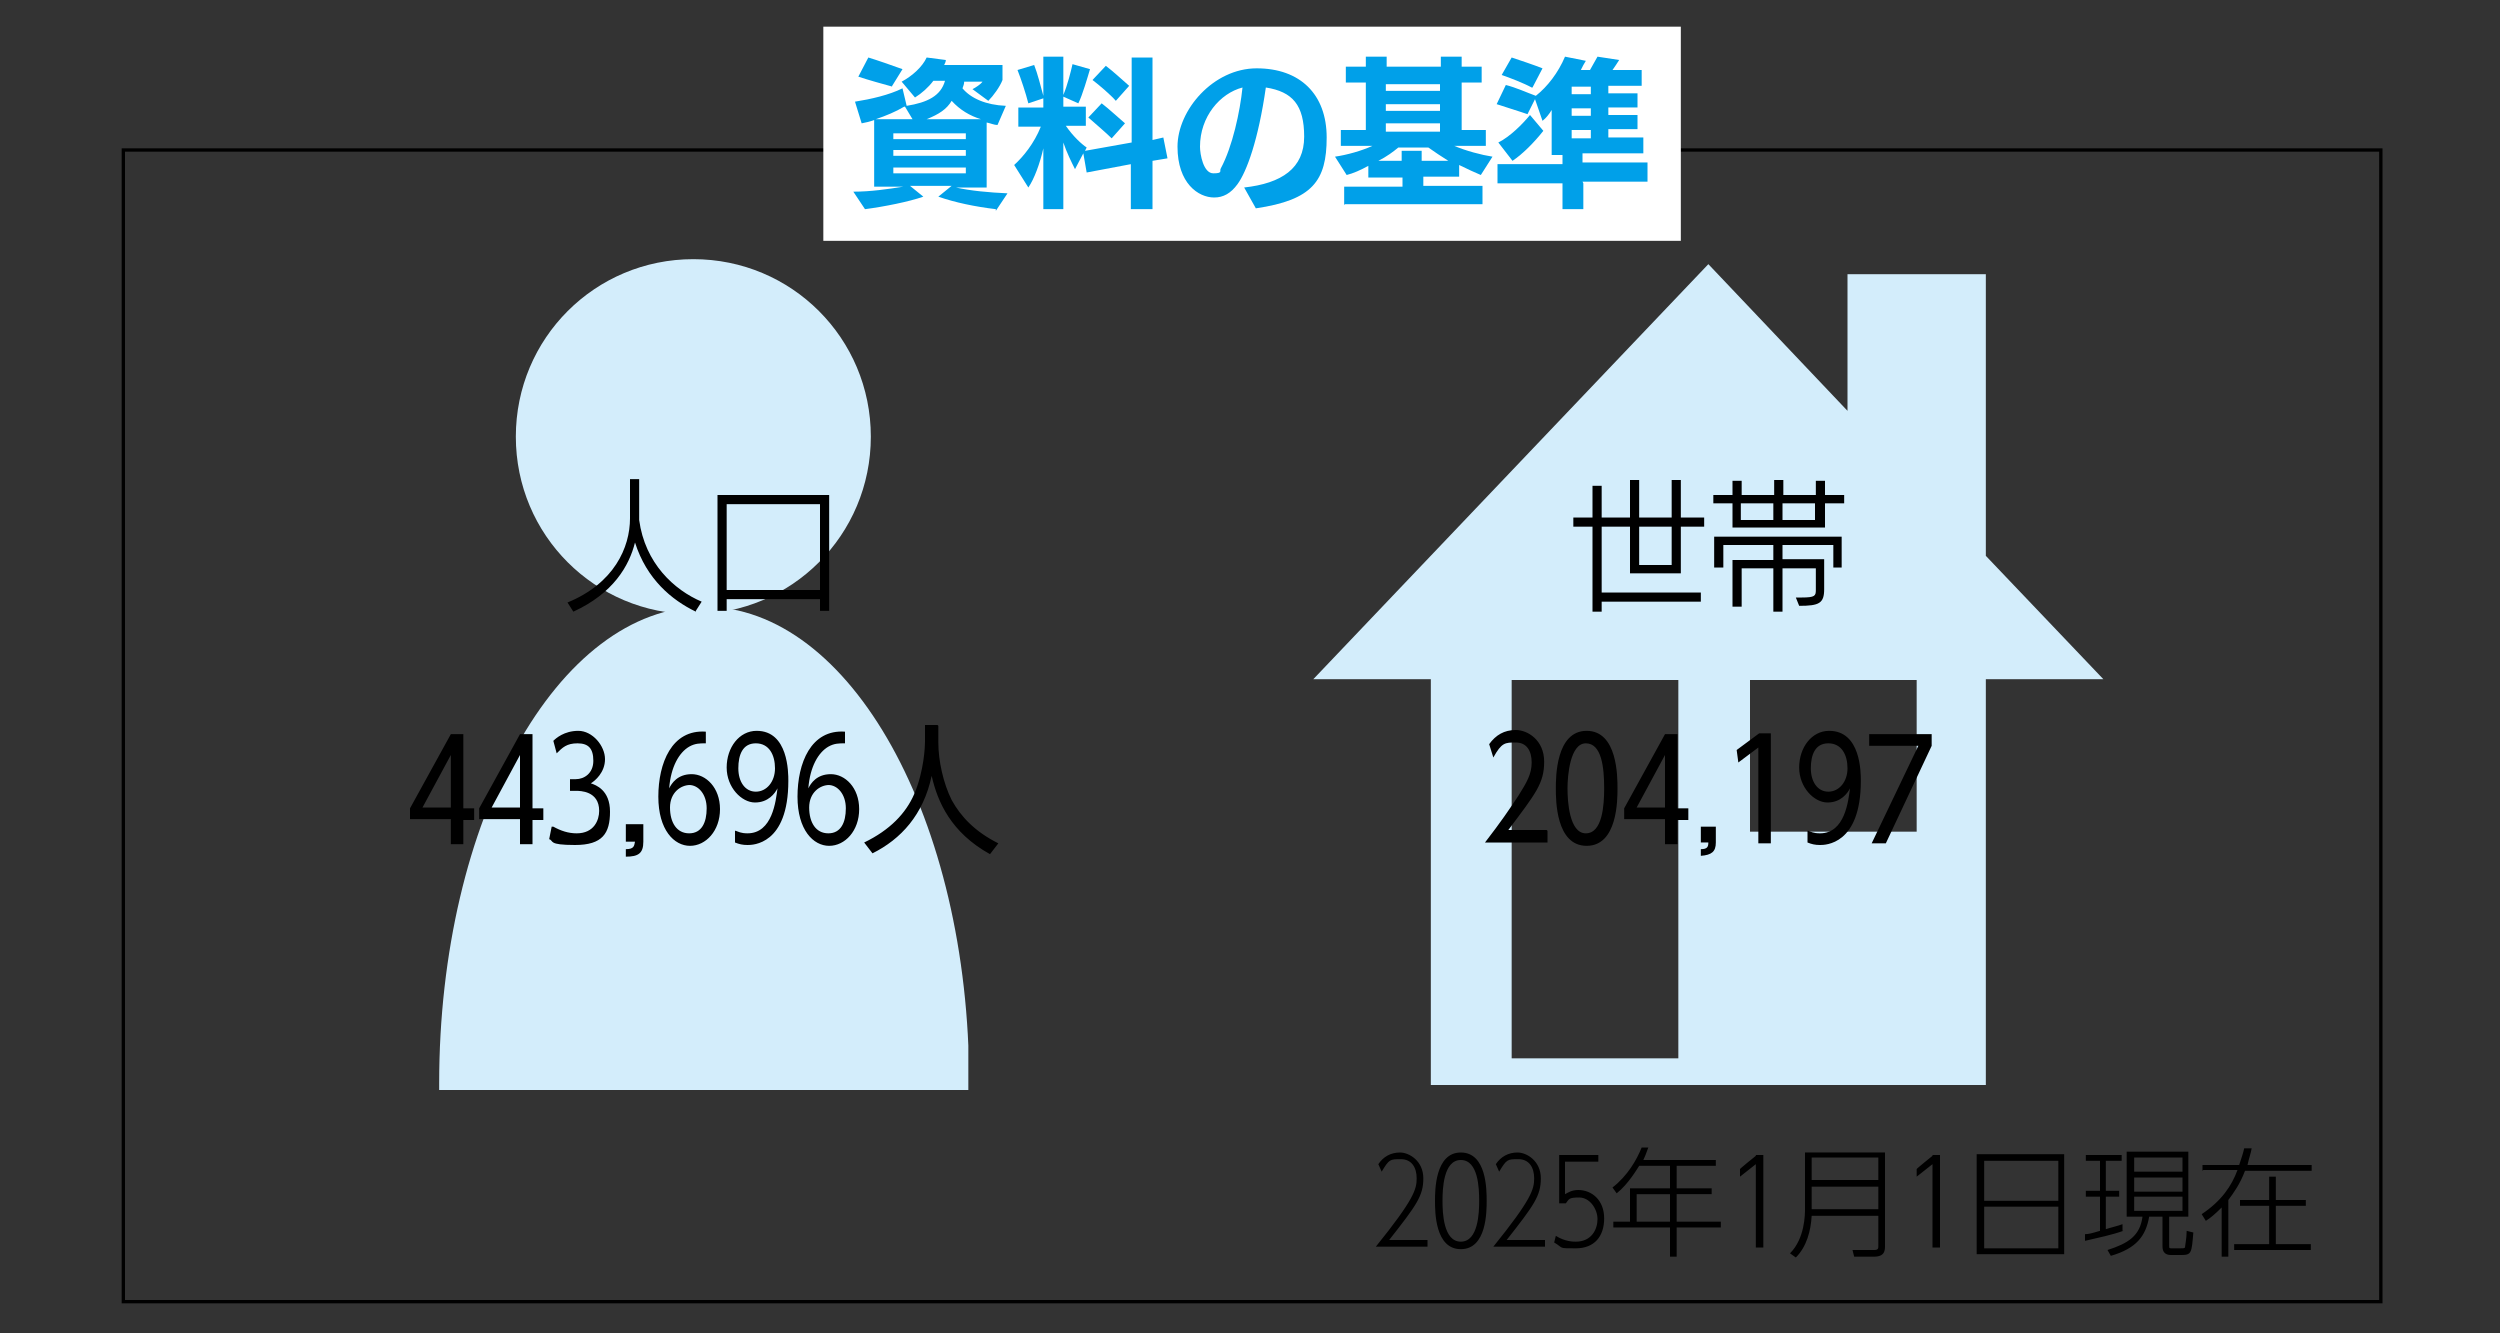 <?xml version="1.0" encoding="UTF-8"?>
<svg id="_レイヤー_1" data-name="レイヤー_1" xmlns="http://www.w3.org/2000/svg" width="300" height="160" version="1.1" xmlns:xlink="http://www.w3.org/1999/xlink" viewBox="0 0 300 160">
  <rect x="0" y="0" width="300" height="160" fill="#333333" stroke="none"/>
  <!-- Generator: Adobe Illustrator 29.4.0, SVG Export Plug-In . SVG Version: 2.1.0 Build 152)  -->
  <defs>
    <style>
      .st0 {
        fill: #d3edfb;
      }

      .st1 {
        fill: #fff;
      }

      .st2, .st3 {
        fill: none;
      }

      .st4 {
        fill: #00a0e9;
      }

      .st3 {
        stroke: #000;
        stroke-width: .4px;
      }

      .st5 {
        clip-path: url(#clippath);
      }
    </style>
    <clipPath id="clippath">
      <rect class="st2" x="52.7" y="31" width="63.5" height="99.8"/>
    </clipPath>
  </defs>
  <rect class="st3" x="14.8" y="18" width="270.9" height="138.2"/>
  <rect class="st1" x="98.8" y="3.2" width="102.9" height="25.7"/>
  <g>
    <path class="st4" d="M119.5,25.1c-2.5-.3-4.9-.8-6.9-1.5l1.6-1.3h-5l1.6,1.3c-1.7.6-4.7,1.2-7,1.5l-1.4-2.1c2.1,0,4.1-.3,6-.6h-3.5v-8c-.5.2-1,.3-1.5.4l-.8-2.6c1.9-.3,4.1-.8,5.7-1.6l.5,2.1c2.5-.4,4.1-1.2,4.6-3h-1.4c-.6.8-1.4,1.5-2.2,2l-1.6-1.9c1.3-.7,2.5-1.8,3-2.9l2.3.3c0,.2-.1.4-.2.6h7v1.8c-.3.8-1.1,1.9-1.7,2.5l-1.9-1.4c.4-.2,1-.6,1.2-.9h-2.2c0,.3-.1.5-.2.8,1,1.2,2.8,2,5.2,2.1l-1,2.3c-.4,0-.8-.2-1.3-.3v7.8h-3.7c1.8.4,4,.6,6.2.7l-1.4,2.1ZM107.1,10.4c-1.1-.3-2.9-.8-4.1-1.2l1.2-2.3c1,.3,3,1,4.1,1.4l-1.3,2.1ZM108.5,12.8c-1,.6-2.2,1.1-3.4,1.5h4.4l-.9-1.5ZM115.9,16h-8.7v.7h8.7v-.7ZM115.9,18h-8.7v.7h8.7v-.7ZM115.9,20.1h-8.7v.7h8.7v-.7ZM117.7,14.3c-1.3-.4-2.5-1.1-3.5-2.2-.6,1-1.5,1.6-3,2.2h6.5Z"/>
    <path class="st4" d="M135.7,25.1v-5.4l-5.3,1-.4-2.3-1,1.9c-.4-.8-1-2-1.4-3.2v8h-2.4v-7.3c-.4,1.8-1.1,3.7-1.8,4.7l-1.7-2.7c1.1-1,2.4-2.6,3.2-4.6h-2.7v-2.3h3v-1.1l-1.8.6c-.3-1.2-.9-3-1.3-4l2-.6c.4,1,.8,2.6,1.1,3.7v-4.7h2.4v4.6c.5-1.2.9-2.8,1.1-3.7l2.1.6c-.3,1-.9,3.1-1.4,4.1l-1.8-.8v1.2h2.7v2.3h-2.4c.9,1.3,1.9,2.2,2.5,2.6l-.2.4,5.6-1V6.9h2.5v9.9l1.3-.3.5,2.5-1.8.3v5.8h-2.5ZM133.4,16.6c-.6-.6-2-1.8-2.8-2.5l1.6-1.7c.8.6,2.2,1.9,2.8,2.4l-1.6,1.8ZM133.9,12.1c-.6-.7-2-1.9-2.8-2.5l1.6-1.7c.8.6,2,1.7,2.8,2.4l-1.6,1.8Z"/>
    <path class="st4" d="M149.3,22.5c4.5-.5,7.2-2.3,7.2-6.1s-1.4-5.4-4.6-5.9c-.9,6.3-2.3,10.1-3.4,11.6-.8,1.1-1.7,1.6-2.8,1.6-1.9,0-4.4-1.7-4.4-6.1s4.3-9.4,9.5-9.4,8.4,3.1,8.4,8.3-1.7,7.5-8.5,8.5l-1.4-2.5ZM144,17.6c0,.9.4,3.2,1.6,3.2s.7-.3.9-.6c1.4-2.6,2.3-6.8,2.6-9.7-2.7.7-5.1,3.5-5.1,7.1Z"/>
    <path class="st4" d="M161.3,24.6v-2.2h7v-1.1h-4.1v-1.4c-.9.5-1.8.9-2.6,1.1l-1.4-2.2c1.4-.2,3.2-.7,4.5-1.3h-3.8v-1.9h3v-5.7h-2.4v-1.9h2.4v-1.2h2.5v1.2h6.5v-1.2h2.5v1.2h2.4v1.9h-2.4v5.7h2.9v1.9h-3.8c1.4.6,3.3,1.1,4.6,1.3l-1.4,2.2c-.7-.3-1.6-.7-2.6-1.2v1.4h-4.3v1.1h7.1v2.2h-16.5ZM173.8,19.3c-.8-.5-1.7-1.1-2.4-1.6h-3.6c-.6.5-1.4,1.1-2.4,1.6h2.8v-1.2h2.4v1.2h3.1ZM172.8,10.1h-6.5v.8h6.5v-.8ZM172.8,12.5h-6.5v.8h6.5v-.8ZM172.8,14.8h-6.5v1h6.5v-1Z"/>
    <path class="st4" d="M190,22v3.1h-2.5v-3.1h-7.8v-2.3h7.8v-1.1h-1.3v-5.4c-.3.5-.7,1-1.1,1.3l-.9-2.6-.9,1.8s-1.8-.6-3.7-1.2l1.1-2.3c1.2.3,2.5.9,3.6,1.3,1.4-1.1,2.7-2.8,3.5-4.7l2.5.5c-.2.3-.4.7-.6,1.1h1.1c.3-.5.6-1.1.9-1.6l2.6.4c-.2.3-.5.8-.8,1.2h3.5v1.9h-4v.9h3.5v1.7h-3.5v.9h3.5v1.7h-3.5v1h4.2v1.9h-7.3v1.1h7.8v2.3h-7.8ZM179.8,17.1c1.4-.7,2.9-2.2,3.8-3.3l1.6,1.9c-1.1,1.4-2.5,2.8-3.7,3.6l-1.7-2.2ZM183.8,10.5c-.9-.5-2.7-1.2-3.6-1.5l1.2-2.1c.9.3,2.7.9,3.7,1.3l-1.2,2.3ZM190.9,10.4h-2.3v.9h2.3v-.9ZM190.9,13h-2.3v.9h2.3v-.9ZM190.9,15.6h-2.3v1h2.3v-1Z"/>
  </g>
  <g class="st5">
    <path class="st0" d="M104.5,52.4c0,11.8-9.5,21.3-21.3,21.3s-21.3-9.5-21.3-21.3,9.5-21.3,21.3-21.3,21.3,9.5,21.3,21.3"/>
    <path class="st0" d="M116.3,130c0-31.6-14.2-57.2-31.8-57.2s-31.8,25.6-31.8,57.2,0,.6,0,.9h63.5c0-.3,0-.6,0-.9"/>
  </g>
  <path class="st0" d="M181.4,81.6h20v45.4h-20v-45.4ZM210,81.6h20v18.2h-20v-18.2ZM205,31.7l-47.4,49.8h14.1v48.7h66.6v-48.7h14.1l-14.1-14.8v-33.8h-16.6v16.4l-16.6-17.5Z"/>
  <path d="M171.3,148.8v.8h-6.2c4.6-5.7,4.9-6.9,4.9-8.2s-.6-2.3-1.9-2.3-1.4,0-2.3,1.5l-.4-.9c.6-.9,1.5-1.4,2.6-1.4s2.8,1,2.8,3.1-.8,3.2-4.1,7.4h4.4ZM172.2,144.1c0-1.2,0-5.8,3.1-5.8s3.1,4.5,3.1,5.8,0,5.8-3.1,5.8-3.1-4.5-3.1-5.8ZM177.5,144.1c0-1.5-.1-4.9-2.2-4.9s-2.2,3.5-2.2,4.9.1,4.9,2.2,4.9,2.2-3.5,2.2-4.9ZM185.4,148.8v.8h-6.2c4.6-5.7,4.9-6.9,4.9-8.2s-.6-2.3-1.9-2.3-1.4,0-2.3,1.5l-.4-.9c.6-.9,1.5-1.4,2.6-1.4s2.8,1,2.8,3.1-.8,3.2-4.1,7.4h4.4ZM191.7,139.4h-3.9v3.9c.4-.2.8-.5,1.6-.5,1.6,0,3.1,1.2,3.1,3.4s-1.2,3.6-3.4,3.6-1.4,0-2.6-.7l.2-.8c1.1.7,2.1.7,2.4.7,1.9,0,2.6-1.5,2.6-2.7s-.9-2.6-2.2-2.6-1.2.2-1.6.7h-.8v-5.8h4.7v.8ZM205.9,139.2v.7h-4.7v2.7h4.2v.7h-4.2v3.3h5.3v.7h-5.3v3.5h-.8v-3.5h-6.8v-.7h2v-4h4.8v-2.7h-3.7c-.2.3-1.3,2.2-2.7,3.3l-.5-.7c1.8-1.4,2.9-3.3,3.5-4.8h.8c-.3.8-.4,1.1-.6,1.5h8.8ZM200.4,143.3h-4v3.3h4v-3.3ZM210.7,138.6h.9v11.1h-.9v-10l-1.9,1.5v-.9c-.1,0,1.9-1.6,1.9-1.6ZM226.2,149.5c0,.5,0,1.3-1.3,1.3h-2.4l-.2-.8h2.6c.5,0,.5-.2.5-.5v-3.6h-8c-.1,1.8-.6,3.7-1.9,5l-.7-.5c1.8-1.8,1.8-4.7,1.8-5.4v-6.7h9.6v11.3ZM217.4,138.9v2.7h8v-2.7h-8ZM217.4,142.4v2.7h8v-2.7h-8ZM231.9,138.6h.9v11.1h-.9v-10l-1.9,1.5v-.9c-.1,0,1.9-1.6,1.9-1.6ZM247.7,138.5v12h-10.5v-12h10.5ZM238.1,144.1h8.9v-4.8h-8.9v4.8ZM238.1,144.8v5h8.9v-5h-8.9ZM254.8,147.7c-1.4.5-2.9.8-4.6,1.2v-.8c.4,0,.8-.1,1.8-.4v-4.1h-1.7v-.7h1.7v-3.6h-1.7v-.7h4.3v.7h-1.9v3.6h1.6v.7h-1.6v3.9c.6-.2,1.5-.4,2-.6v.8ZM262.6,138.2v7.8h-2.3v3.5c0,.3,0,.3.4.3h.9c.4,0,.5,0,.6-.1,0-.2.2-1.1.2-2l.8.2c-.2,2.4-.2,2.7-1.4,2.7h-1.3c-.7,0-1-.4-1-1v-3.6h-1.6c-.4,2.3-1.5,3.8-4.6,4.7l-.4-.7c2.5-.8,3.9-1.7,4.2-4h-1.9v-7.8h7.4ZM261.9,138.9h-5.8v1.7h5.8v-1.7ZM261.9,141.3h-5.8v1.7h5.8v-1.7ZM261.9,143.6h-5.8v1.7h5.8v-1.7ZM264.3,140.5v-.7h4.4c.3-.9.5-1.5.6-2h.9c-.1.6-.3,1.1-.5,2h7.7v.7h-8c-.6,1.6-1.4,2.7-2,3.5v6.8h-.8v-5.9c-.8.8-1.4,1.3-1.9,1.6l-.5-.8c2.4-1.6,3.6-3.4,4.3-5.3h-4.1ZM276.7,144.7h-3.6v4.6h4.2v.7h-9.2v-.7h4.2v-4.6h-3.5v-.7h3.5v-2.8h.8v2.8h3.6v.7Z"/>
  <g>
    <path d="M83.5,73.4c-2.9-1.4-5.9-3.9-7.3-8.3-.7,2.8-2.6,6.1-7.4,8.3l-.7-1.1c5.6-2.3,7.5-6.6,7.5-10.1v-4.7h1.1v4.5c0,.1,0,.3,0,.4.7,5.2,4.2,8.4,7.5,9.8l-.7,1.1Z"/>
    <path d="M98.4,73.3v-1.4h-11.2v1.4h-1.1v-13.9h13.4v13.9h-1.1ZM98.4,60.5h-11.2v10.3h11.2v-10.3Z"/>
  </g>
  <path d="M54.1,101.2v-2.9h-4.9v-1.3l4.9-8.9h1.5v8.9h1.3v1.4h-1.3v2.9h-1.5ZM50.7,96.9h3.4v-6.3l-3.4,6.3ZM62.4,101.2v-2.9h-4.9v-1.3l4.9-8.9h1.5v8.9h1.3v1.4h-1.3v2.9h-1.5ZM59,96.9h3.4v-6.3l-3.4,6.3ZM66.4,99.2c.9.5,1.8.8,2.8.8,2.1,0,2.7-1.6,2.7-2.7,0-2.4-2.3-2.4-2.8-2.4h-.7v-1.4h.7c1,0,2.1-.7,2.1-2.2s-.6-2.1-1.9-2.1-1.8.5-2.5,1.2l-.4-1.5c.3-.3,1.3-1.2,3-1.2s3.2,1.8,3.2,3.4-1.2,2.6-1.7,2.9c.6.2,2.3.8,2.3,3.4s-.9,4-4.2,4-2.5-.5-3.1-.7l.3-1.5ZM77.2,99v2c0,1.4-.6,1.8-2.1,1.8v-.9c1,0,1-.4,1.1-.9h-1.1v-2.1h2.1ZM84.6,89.2c-.6,0-1.2,0-1.9.4-1.2.7-2.2,2.4-2.4,5,.3-.6,1-1.7,2.7-1.7s3.4,1.6,3.4,4.2-1.7,4.4-3.6,4.4-3.8-1.9-3.8-5.9,1.6-8.1,5.7-7.8v1.4ZM82.8,94.2c-1.1,0-2.4.9-2.4,2.7s.8,3.1,2.3,3.1,2.1-1.3,2.1-3-1-2.8-2.1-2.8ZM88.3,99.7c.3.1.6.3,1.4.3,3,0,3.4-3.9,3.6-5.4-.3.6-1.1,1.7-2.7,1.7s-3.4-1.8-3.4-4.2,1.5-4.4,3.6-4.4c3.8,0,3.8,5,3.8,6,0,7.7-4.3,7.7-4.9,7.7s-1-.1-1.5-.3v-1.4ZM88.6,92.2c0,1.6.8,2.8,2.1,2.8s2.3-1.2,2.3-2.8-.7-3-2.3-3-2.1,1.4-2.1,3ZM101.3,89.2c-.6,0-1.2,0-1.9.4-1.2.7-2.2,2.4-2.4,5,.3-.6,1-1.7,2.7-1.7s3.4,1.6,3.4,4.2-1.7,4.4-3.6,4.4-3.8-1.9-3.8-5.9,1.6-8.1,5.7-7.8v1.4ZM99.5,94.2c-1.1,0-2.4.9-2.4,2.7s.8,3.1,2.3,3.1,2.1-1.3,2.1-3-1-2.8-2.1-2.8ZM112.6,87.1v2c0,2.2.6,4.9,1.6,6.9,1.1,2,2.8,3.8,5.6,5.2l-1,1.3c-4.7-2.6-6.3-6.3-7-9.4-1,4.7-3.7,7.6-7.1,9.3l-1-1.3c3.1-1.5,5-3.5,6-5.8,1.2-2.8,1.3-5.8,1.3-6.3v-2h1.5Z"/>
  <g>
    <path d="M192.2,72.2v1.2h-1.1v-10.2h-2.3v-1.1h2.3v-3.8s1.1,0,1.1,0v3.8h3.4v-4.5h1.1v4.5h3.9v-4.5h1.1v4.5h2.8v1.1h-2.8v5.6h-6.1v-5.6h-3.4v7.9h11.9v1.1h-11.9ZM200.6,63.2h-3.9v4.6h3.9v-4.6Z"/>
    <path d="M207.9,63.3v-2.9h-2.3v-1h2.3v-1.7h1.1v1.7h3.9v-1.8h1.1v1.8h3.9v-1.7h1.1v1.7h2.3v1h-2.3v2.9h-10.9ZM220,68.1v-2.7h-6.1v1.7h5v3.6c0,1.7-.6,2-3,2l-.4-1h.7c1.6,0,1.7-.2,1.7-.9v-2.6h-4v5.2h-1.1v-5.2h-3.8v4.6h-1.1v-5.6h4.9v-1.8h-6v2.7h-1.1v-3.7h15.3v3.7h-1ZM212.8,60.4h-3.9v2h3.9v-2ZM217.8,60.4h-3.9v2h3.9v-2Z"/>
  </g>
  <path d="M185.7,99.7v1.4h-7.5c2-2.6,2.8-3.8,4-5.6,1-1.6,1.6-2.6,1.6-4s-.6-2.4-1.9-2.4-1.7,0-2.7,1.8l-.5-1.6c.8-1.1,1.8-1.7,3.2-1.7s3.4,1.2,3.4,3.8-1,3.8-4.3,8.2h4.6ZM186.7,94.6c0-1.3,0-6.9,3.7-6.9s3.7,5.5,3.7,6.9,0,6.9-3.7,6.9-3.7-5.5-3.7-6.9ZM192.5,94.6c0-2.5-.3-5.4-2.2-5.4s-2.2,3.9-2.2,5.4.2,5.4,2.2,5.4,2.2-3.4,2.2-5.4ZM199.8,101.2v-2.9h-4.9v-1.3l4.9-8.9h1.5v8.9h1.3v1.4h-1.3v2.9h-1.5ZM196.4,96.9h3.4v-6.3l-3.4,6.3ZM205.9,99.3v1.8c0,1.1-.5,1.5-1.8,1.6v-.8c.8,0,.9-.3.9-.8h-.9v-1.9h1.8ZM211.1,88h1.4v13.2h-1.5v-11.5l-2.4,1.8-.2-1.5,2.7-2ZM217,99.7c.3.1.6.3,1.4.3,3,0,3.4-3.9,3.6-5.4-.3.6-1.1,1.7-2.7,1.7s-3.4-1.8-3.4-4.2,1.5-4.4,3.6-4.4c3.8,0,3.8,5,3.8,6,0,7.7-4.3,7.7-4.9,7.7s-1-.1-1.5-.3v-1.4ZM217.3,92.2c0,1.6.8,2.8,2.1,2.8s2.3-1.2,2.3-2.8-.7-3-2.3-3-2.1,1.4-2.1,3ZM231.8,88v1.5l-5.5,11.7h-1.7l5.6-11.7h-5.9v-1.4h7.5Z"/>
</svg>